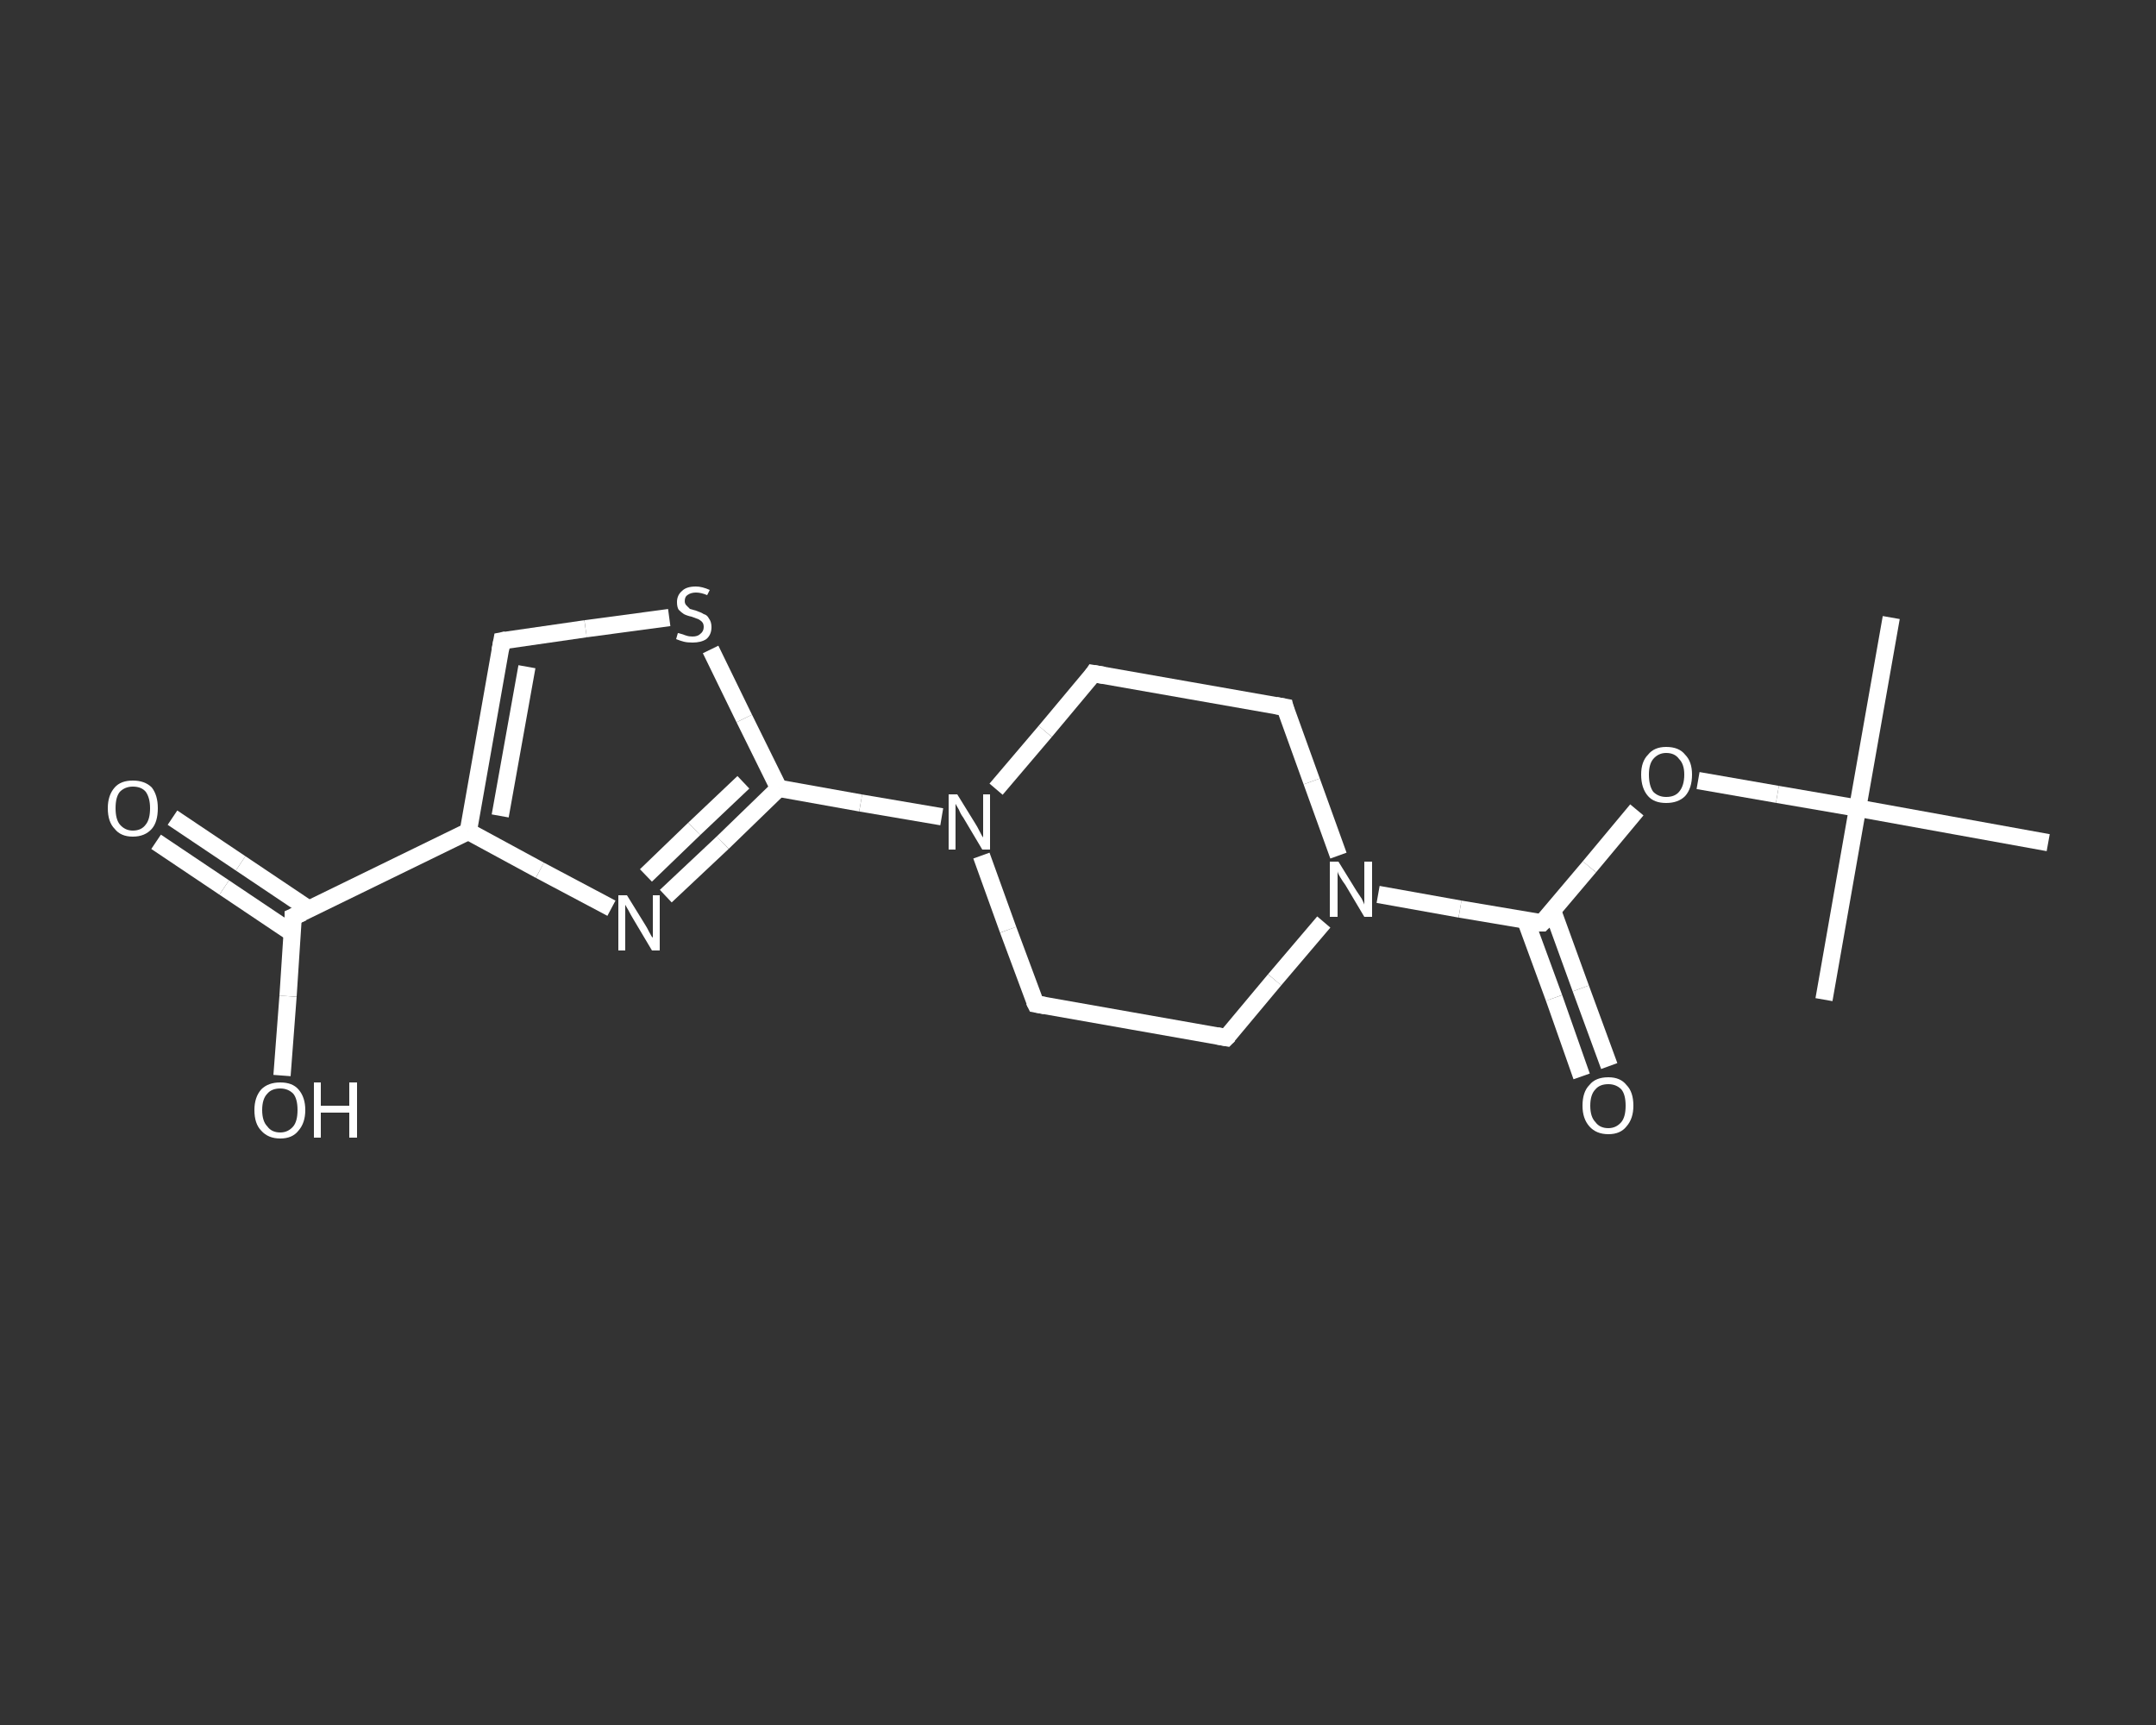 <?xml version='1.0' encoding='iso-8859-1'?>
<svg version='1.1' baseProfile='full'
              xmlns='http://www.w3.org/2000/svg'
                      xmlns:rdkit='http://www.rdkit.org/xml'
                      xmlns:xlink='http://www.w3.org/1999/xlink'
                  xml:space='preserve'
width='250px' height='200px' viewBox='0 0 250 200'>
<rect x="0" y="0" width="250" height="200" fill="#333333" stroke="none"/>
<!-- END OF HEADER -->
<rect style='opacity:1.0;fill:transparent;stroke:none' width='250.0' height='200.0' x='0.0' y='0.0'> </rect>
<path class='bond-0 atom-0 atom-1' d='M 219.3,71.6 L 215.4,93.7' style='fill:none;fill-rule:evenodd;stroke:#FFFFFF;stroke-width:2.0px;stroke-linecap:butt;stroke-linejoin:miter;stroke-opacity:1' />
<path class='bond-1 atom-1 atom-2' d='M 215.4,93.7 L 211.5,115.9' style='fill:none;fill-rule:evenodd;stroke:#FFFFFF;stroke-width:2.0px;stroke-linecap:butt;stroke-linejoin:miter;stroke-opacity:1' />
<path class='bond-2 atom-1 atom-3' d='M 215.4,93.7 L 237.5,97.7' style='fill:none;fill-rule:evenodd;stroke:#FFFFFF;stroke-width:2.0px;stroke-linecap:butt;stroke-linejoin:miter;stroke-opacity:1' />
<path class='bond-3 atom-1 atom-4' d='M 215.4,93.7 L 206.1,92.1' style='fill:none;fill-rule:evenodd;stroke:#FFFFFF;stroke-width:2.0px;stroke-linecap:butt;stroke-linejoin:miter;stroke-opacity:1' />
<path class='bond-3 atom-1 atom-4' d='M 206.1,92.1 L 196.9,90.5' style='fill:none;fill-rule:evenodd;stroke:#FFFFFF;stroke-width:2.0px;stroke-linecap:butt;stroke-linejoin:miter;stroke-opacity:1' />
<path class='bond-4 atom-4 atom-5' d='M 189.8,93.9 L 184.3,100.5' style='fill:none;fill-rule:evenodd;stroke:#FFFFFF;stroke-width:2.0px;stroke-linecap:butt;stroke-linejoin:miter;stroke-opacity:1' />
<path class='bond-4 atom-4 atom-5' d='M 184.3,100.5 L 178.8,107.0' style='fill:none;fill-rule:evenodd;stroke:#FFFFFF;stroke-width:2.0px;stroke-linecap:butt;stroke-linejoin:miter;stroke-opacity:1' />
<path class='bond-5 atom-5 atom-6' d='M 176.9,106.7 L 180.2,115.7' style='fill:none;fill-rule:evenodd;stroke:#FFFFFF;stroke-width:2.0px;stroke-linecap:butt;stroke-linejoin:miter;stroke-opacity:1' />
<path class='bond-5 atom-5 atom-6' d='M 180.2,115.7 L 183.4,124.8' style='fill:none;fill-rule:evenodd;stroke:#FFFFFF;stroke-width:2.0px;stroke-linecap:butt;stroke-linejoin:miter;stroke-opacity:1' />
<path class='bond-5 atom-5 atom-6' d='M 180.0,105.5 L 183.3,114.6' style='fill:none;fill-rule:evenodd;stroke:#FFFFFF;stroke-width:2.0px;stroke-linecap:butt;stroke-linejoin:miter;stroke-opacity:1' />
<path class='bond-5 atom-5 atom-6' d='M 183.3,114.6 L 186.6,123.6' style='fill:none;fill-rule:evenodd;stroke:#FFFFFF;stroke-width:2.0px;stroke-linecap:butt;stroke-linejoin:miter;stroke-opacity:1' />
<path class='bond-6 atom-5 atom-7' d='M 178.8,107.0 L 169.3,105.4' style='fill:none;fill-rule:evenodd;stroke:#FFFFFF;stroke-width:2.0px;stroke-linecap:butt;stroke-linejoin:miter;stroke-opacity:1' />
<path class='bond-6 atom-5 atom-7' d='M 169.3,105.4 L 159.8,103.7' style='fill:none;fill-rule:evenodd;stroke:#FFFFFF;stroke-width:2.0px;stroke-linecap:butt;stroke-linejoin:miter;stroke-opacity:1' />
<path class='bond-7 atom-7 atom-8' d='M 153.5,106.9 L 147.8,113.6' style='fill:none;fill-rule:evenodd;stroke:#FFFFFF;stroke-width:2.0px;stroke-linecap:butt;stroke-linejoin:miter;stroke-opacity:1' />
<path class='bond-7 atom-7 atom-8' d='M 147.8,113.6 L 142.2,120.3' style='fill:none;fill-rule:evenodd;stroke:#FFFFFF;stroke-width:2.0px;stroke-linecap:butt;stroke-linejoin:miter;stroke-opacity:1' />
<path class='bond-8 atom-8 atom-9' d='M 142.2,120.3 L 120.1,116.4' style='fill:none;fill-rule:evenodd;stroke:#FFFFFF;stroke-width:2.0px;stroke-linecap:butt;stroke-linejoin:miter;stroke-opacity:1' />
<path class='bond-9 atom-9 atom-10' d='M 120.1,116.4 L 116.9,107.8' style='fill:none;fill-rule:evenodd;stroke:#FFFFFF;stroke-width:2.0px;stroke-linecap:butt;stroke-linejoin:miter;stroke-opacity:1' />
<path class='bond-9 atom-9 atom-10' d='M 116.9,107.8 L 113.8,99.2' style='fill:none;fill-rule:evenodd;stroke:#FFFFFF;stroke-width:2.0px;stroke-linecap:butt;stroke-linejoin:miter;stroke-opacity:1' />
<path class='bond-10 atom-10 atom-11' d='M 109.2,94.7 L 99.8,93.1' style='fill:none;fill-rule:evenodd;stroke:#FFFFFF;stroke-width:2.0px;stroke-linecap:butt;stroke-linejoin:miter;stroke-opacity:1' />
<path class='bond-10 atom-10 atom-11' d='M 99.8,93.1 L 90.3,91.4' style='fill:none;fill-rule:evenodd;stroke:#FFFFFF;stroke-width:2.0px;stroke-linecap:butt;stroke-linejoin:miter;stroke-opacity:1' />
<path class='bond-11 atom-11 atom-12' d='M 90.3,91.4 L 83.8,97.7' style='fill:none;fill-rule:evenodd;stroke:#FFFFFF;stroke-width:2.0px;stroke-linecap:butt;stroke-linejoin:miter;stroke-opacity:1' />
<path class='bond-11 atom-11 atom-12' d='M 83.8,97.7 L 77.2,103.9' style='fill:none;fill-rule:evenodd;stroke:#FFFFFF;stroke-width:2.0px;stroke-linecap:butt;stroke-linejoin:miter;stroke-opacity:1' />
<path class='bond-11 atom-11 atom-12' d='M 86.2,90.7 L 80.5,96.1' style='fill:none;fill-rule:evenodd;stroke:#FFFFFF;stroke-width:2.0px;stroke-linecap:butt;stroke-linejoin:miter;stroke-opacity:1' />
<path class='bond-11 atom-11 atom-12' d='M 80.5,96.1 L 74.9,101.5' style='fill:none;fill-rule:evenodd;stroke:#FFFFFF;stroke-width:2.0px;stroke-linecap:butt;stroke-linejoin:miter;stroke-opacity:1' />
<path class='bond-12 atom-12 atom-13' d='M 70.9,105.3 L 62.6,100.9' style='fill:none;fill-rule:evenodd;stroke:#FFFFFF;stroke-width:2.0px;stroke-linecap:butt;stroke-linejoin:miter;stroke-opacity:1' />
<path class='bond-12 atom-12 atom-13' d='M 62.6,100.9 L 54.3,96.4' style='fill:none;fill-rule:evenodd;stroke:#FFFFFF;stroke-width:2.0px;stroke-linecap:butt;stroke-linejoin:miter;stroke-opacity:1' />
<path class='bond-13 atom-13 atom-14' d='M 54.3,96.4 L 34.0,106.3' style='fill:none;fill-rule:evenodd;stroke:#FFFFFF;stroke-width:2.0px;stroke-linecap:butt;stroke-linejoin:miter;stroke-opacity:1' />
<path class='bond-14 atom-14 atom-15' d='M 35.8,105.4 L 27.9,100.1' style='fill:none;fill-rule:evenodd;stroke:#FFFFFF;stroke-width:2.0px;stroke-linecap:butt;stroke-linejoin:miter;stroke-opacity:1' />
<path class='bond-14 atom-14 atom-15' d='M 27.9,100.1 L 20.0,94.8' style='fill:none;fill-rule:evenodd;stroke:#FFFFFF;stroke-width:2.0px;stroke-linecap:butt;stroke-linejoin:miter;stroke-opacity:1' />
<path class='bond-14 atom-14 atom-15' d='M 33.9,108.2 L 26.0,102.9' style='fill:none;fill-rule:evenodd;stroke:#FFFFFF;stroke-width:2.0px;stroke-linecap:butt;stroke-linejoin:miter;stroke-opacity:1' />
<path class='bond-14 atom-14 atom-15' d='M 26.0,102.9 L 18.1,97.6' style='fill:none;fill-rule:evenodd;stroke:#FFFFFF;stroke-width:2.0px;stroke-linecap:butt;stroke-linejoin:miter;stroke-opacity:1' />
<path class='bond-15 atom-14 atom-16' d='M 34.0,106.3 L 33.4,115.5' style='fill:none;fill-rule:evenodd;stroke:#FFFFFF;stroke-width:2.0px;stroke-linecap:butt;stroke-linejoin:miter;stroke-opacity:1' />
<path class='bond-15 atom-14 atom-16' d='M 33.4,115.5 L 32.7,124.7' style='fill:none;fill-rule:evenodd;stroke:#FFFFFF;stroke-width:2.0px;stroke-linecap:butt;stroke-linejoin:miter;stroke-opacity:1' />
<path class='bond-16 atom-13 atom-17' d='M 54.3,96.4 L 58.2,74.3' style='fill:none;fill-rule:evenodd;stroke:#FFFFFF;stroke-width:2.0px;stroke-linecap:butt;stroke-linejoin:miter;stroke-opacity:1' />
<path class='bond-16 atom-13 atom-17' d='M 58.0,94.6 L 61.1,77.3' style='fill:none;fill-rule:evenodd;stroke:#FFFFFF;stroke-width:2.0px;stroke-linecap:butt;stroke-linejoin:miter;stroke-opacity:1' />
<path class='bond-17 atom-17 atom-18' d='M 58.2,74.3 L 67.9,72.9' style='fill:none;fill-rule:evenodd;stroke:#FFFFFF;stroke-width:2.0px;stroke-linecap:butt;stroke-linejoin:miter;stroke-opacity:1' />
<path class='bond-17 atom-17 atom-18' d='M 67.9,72.9 L 77.6,71.6' style='fill:none;fill-rule:evenodd;stroke:#FFFFFF;stroke-width:2.0px;stroke-linecap:butt;stroke-linejoin:miter;stroke-opacity:1' />
<path class='bond-18 atom-10 atom-19' d='M 115.5,91.5 L 121.2,84.8' style='fill:none;fill-rule:evenodd;stroke:#FFFFFF;stroke-width:2.0px;stroke-linecap:butt;stroke-linejoin:miter;stroke-opacity:1' />
<path class='bond-18 atom-10 atom-19' d='M 121.2,84.8 L 126.8,78.1' style='fill:none;fill-rule:evenodd;stroke:#FFFFFF;stroke-width:2.0px;stroke-linecap:butt;stroke-linejoin:miter;stroke-opacity:1' />
<path class='bond-19 atom-19 atom-20' d='M 126.8,78.1 L 149.0,82.0' style='fill:none;fill-rule:evenodd;stroke:#FFFFFF;stroke-width:2.0px;stroke-linecap:butt;stroke-linejoin:miter;stroke-opacity:1' />
<path class='bond-20 atom-20 atom-7' d='M 149.0,82.0 L 152.1,90.6' style='fill:none;fill-rule:evenodd;stroke:#FFFFFF;stroke-width:2.0px;stroke-linecap:butt;stroke-linejoin:miter;stroke-opacity:1' />
<path class='bond-20 atom-20 atom-7' d='M 152.1,90.6 L 155.2,99.2' style='fill:none;fill-rule:evenodd;stroke:#FFFFFF;stroke-width:2.0px;stroke-linecap:butt;stroke-linejoin:miter;stroke-opacity:1' />
<path class='bond-21 atom-18 atom-11' d='M 82.4,75.3 L 86.3,83.3' style='fill:none;fill-rule:evenodd;stroke:#FFFFFF;stroke-width:2.0px;stroke-linecap:butt;stroke-linejoin:miter;stroke-opacity:1' />
<path class='bond-21 atom-18 atom-11' d='M 86.3,83.3 L 90.3,91.4' style='fill:none;fill-rule:evenodd;stroke:#FFFFFF;stroke-width:2.0px;stroke-linecap:butt;stroke-linejoin:miter;stroke-opacity:1' />
<path d='M 179.1,106.7 L 178.8,107.0 L 178.3,107.0' style='fill:none;stroke:#FFFFFF;stroke-width:2.0px;stroke-linecap:butt;stroke-linejoin:miter;stroke-opacity:1;' />
<path d='M 142.5,120.0 L 142.2,120.3 L 141.1,120.1' style='fill:none;stroke:#FFFFFF;stroke-width:2.0px;stroke-linecap:butt;stroke-linejoin:miter;stroke-opacity:1;' />
<path d='M 121.2,116.6 L 120.1,116.4 L 119.9,116.0' style='fill:none;stroke:#FFFFFF;stroke-width:2.0px;stroke-linecap:butt;stroke-linejoin:miter;stroke-opacity:1;' />
<path d='M 35.1,105.8 L 34.0,106.3 L 34.0,106.7' style='fill:none;stroke:#FFFFFF;stroke-width:2.0px;stroke-linecap:butt;stroke-linejoin:miter;stroke-opacity:1;' />
<path d='M 58.0,75.4 L 58.2,74.3 L 58.7,74.2' style='fill:none;stroke:#FFFFFF;stroke-width:2.0px;stroke-linecap:butt;stroke-linejoin:miter;stroke-opacity:1;' />
<path d='M 126.6,78.4 L 126.8,78.1 L 128.0,78.3' style='fill:none;stroke:#FFFFFF;stroke-width:2.0px;stroke-linecap:butt;stroke-linejoin:miter;stroke-opacity:1;' />
<path d='M 147.9,81.8 L 149.0,82.0 L 149.1,82.4' style='fill:none;stroke:#FFFFFF;stroke-width:2.0px;stroke-linecap:butt;stroke-linejoin:miter;stroke-opacity:1;' />
<path class='atom-4' d='M 190.3 89.8
Q 190.3 88.3, 191.1 87.5
Q 191.8 86.6, 193.2 86.6
Q 194.7 86.6, 195.4 87.5
Q 196.2 88.3, 196.2 89.8
Q 196.2 91.4, 195.4 92.3
Q 194.6 93.1, 193.2 93.1
Q 191.8 93.1, 191.1 92.3
Q 190.3 91.4, 190.3 89.8
M 193.2 92.4
Q 194.2 92.4, 194.7 91.8
Q 195.3 91.1, 195.3 89.8
Q 195.3 88.6, 194.7 88.0
Q 194.2 87.3, 193.2 87.3
Q 192.3 87.3, 191.7 88.0
Q 191.2 88.6, 191.2 89.8
Q 191.2 91.1, 191.7 91.8
Q 192.3 92.4, 193.2 92.4
' fill='#FFFFFF'/>
<path class='atom-6' d='M 183.5 128.2
Q 183.5 126.6, 184.3 125.8
Q 185.0 124.9, 186.5 124.9
Q 187.9 124.9, 188.6 125.8
Q 189.4 126.6, 189.4 128.2
Q 189.4 129.7, 188.6 130.6
Q 187.9 131.5, 186.5 131.5
Q 185.1 131.5, 184.3 130.6
Q 183.5 129.7, 183.5 128.2
M 186.5 130.8
Q 187.4 130.8, 188.0 130.1
Q 188.5 129.5, 188.5 128.2
Q 188.5 126.9, 188.0 126.3
Q 187.4 125.7, 186.5 125.7
Q 185.5 125.7, 185.0 126.3
Q 184.4 126.9, 184.4 128.2
Q 184.4 129.5, 185.0 130.1
Q 185.5 130.8, 186.5 130.8
' fill='#FFFFFF'/>
<path class='atom-7' d='M 155.2 99.9
L 157.3 103.3
Q 157.5 103.6, 157.9 104.2
Q 158.2 104.8, 158.2 104.9
L 158.2 99.9
L 159.1 99.9
L 159.1 106.3
L 158.2 106.3
L 156.0 102.6
Q 155.7 102.2, 155.4 101.7
Q 155.1 101.2, 155.1 101.0
L 155.1 106.3
L 154.2 106.3
L 154.2 99.9
L 155.2 99.9
' fill='#FFFFFF'/>
<path class='atom-10' d='M 111.0 92.1
L 113.1 95.5
Q 113.3 95.8, 113.6 96.4
Q 113.9 97.0, 114.0 97.1
L 114.0 92.1
L 114.8 92.1
L 114.8 98.5
L 113.9 98.5
L 111.7 94.8
Q 111.4 94.4, 111.2 93.9
Q 110.9 93.4, 110.8 93.2
L 110.8 98.5
L 110.0 98.5
L 110.0 92.1
L 111.0 92.1
' fill='#FFFFFF'/>
<path class='atom-12' d='M 72.7 103.8
L 74.8 107.2
Q 75.0 107.5, 75.3 108.1
Q 75.6 108.7, 75.7 108.7
L 75.7 103.8
L 76.5 103.8
L 76.5 110.2
L 75.6 110.2
L 73.4 106.5
Q 73.1 106.0, 72.9 105.6
Q 72.6 105.1, 72.5 104.9
L 72.5 110.2
L 71.7 110.2
L 71.7 103.8
L 72.7 103.8
' fill='#FFFFFF'/>
<path class='atom-15' d='M 12.5 93.7
Q 12.5 92.2, 13.3 91.3
Q 14.0 90.5, 15.4 90.5
Q 16.8 90.5, 17.6 91.3
Q 18.3 92.2, 18.3 93.7
Q 18.3 95.3, 17.6 96.1
Q 16.8 97.0, 15.4 97.0
Q 14.0 97.0, 13.3 96.1
Q 12.5 95.3, 12.5 93.7
M 15.4 96.3
Q 16.4 96.3, 16.9 95.6
Q 17.4 95.0, 17.4 93.7
Q 17.4 92.5, 16.9 91.8
Q 16.4 91.2, 15.4 91.2
Q 14.5 91.2, 13.9 91.8
Q 13.4 92.4, 13.4 93.7
Q 13.4 95.0, 13.9 95.6
Q 14.5 96.3, 15.4 96.3
' fill='#FFFFFF'/>
<path class='atom-16' d='M 29.5 128.7
Q 29.5 127.2, 30.3 126.3
Q 31.1 125.5, 32.5 125.5
Q 33.9 125.5, 34.6 126.3
Q 35.4 127.2, 35.4 128.7
Q 35.4 130.2, 34.6 131.1
Q 33.9 132.0, 32.5 132.0
Q 31.1 132.0, 30.3 131.1
Q 29.5 130.3, 29.5 128.7
M 32.5 131.3
Q 33.4 131.3, 34.0 130.6
Q 34.5 130.0, 34.5 128.7
Q 34.5 127.4, 34.0 126.8
Q 33.4 126.2, 32.5 126.2
Q 31.5 126.2, 31.0 126.8
Q 30.4 127.4, 30.4 128.7
Q 30.4 130.0, 31.0 130.6
Q 31.5 131.3, 32.5 131.3
' fill='#FFFFFF'/>
<path class='atom-16' d='M 36.4 125.5
L 37.2 125.5
L 37.2 128.2
L 40.5 128.2
L 40.5 125.5
L 41.4 125.5
L 41.4 131.9
L 40.5 131.9
L 40.5 129.0
L 37.2 129.0
L 37.2 131.9
L 36.4 131.9
L 36.4 125.5
' fill='#FFFFFF'/>
<path class='atom-18' d='M 78.6 73.4
Q 78.7 73.4, 79.0 73.5
Q 79.3 73.6, 79.6 73.7
Q 79.9 73.8, 80.3 73.8
Q 80.9 73.8, 81.2 73.5
Q 81.6 73.2, 81.6 72.7
Q 81.6 72.3, 81.4 72.1
Q 81.2 71.9, 81.0 71.8
Q 80.7 71.7, 80.2 71.5
Q 79.7 71.4, 79.3 71.2
Q 79.0 71.0, 78.7 70.7
Q 78.5 70.4, 78.5 69.8
Q 78.5 69.0, 79.1 68.5
Q 79.6 68.0, 80.7 68.0
Q 81.4 68.0, 82.3 68.4
L 82.0 69.0
Q 81.3 68.7, 80.7 68.7
Q 80.1 68.7, 79.7 69.0
Q 79.4 69.2, 79.4 69.7
Q 79.4 70.0, 79.6 70.2
Q 79.8 70.4, 80.0 70.6
Q 80.3 70.7, 80.7 70.8
Q 81.3 71.0, 81.6 71.2
Q 82.0 71.3, 82.2 71.7
Q 82.5 72.1, 82.5 72.7
Q 82.5 73.6, 81.9 74.1
Q 81.3 74.5, 80.3 74.5
Q 79.7 74.5, 79.3 74.4
Q 78.9 74.3, 78.4 74.1
L 78.6 73.4
' fill='#FFFFFF'/>
</svg>
